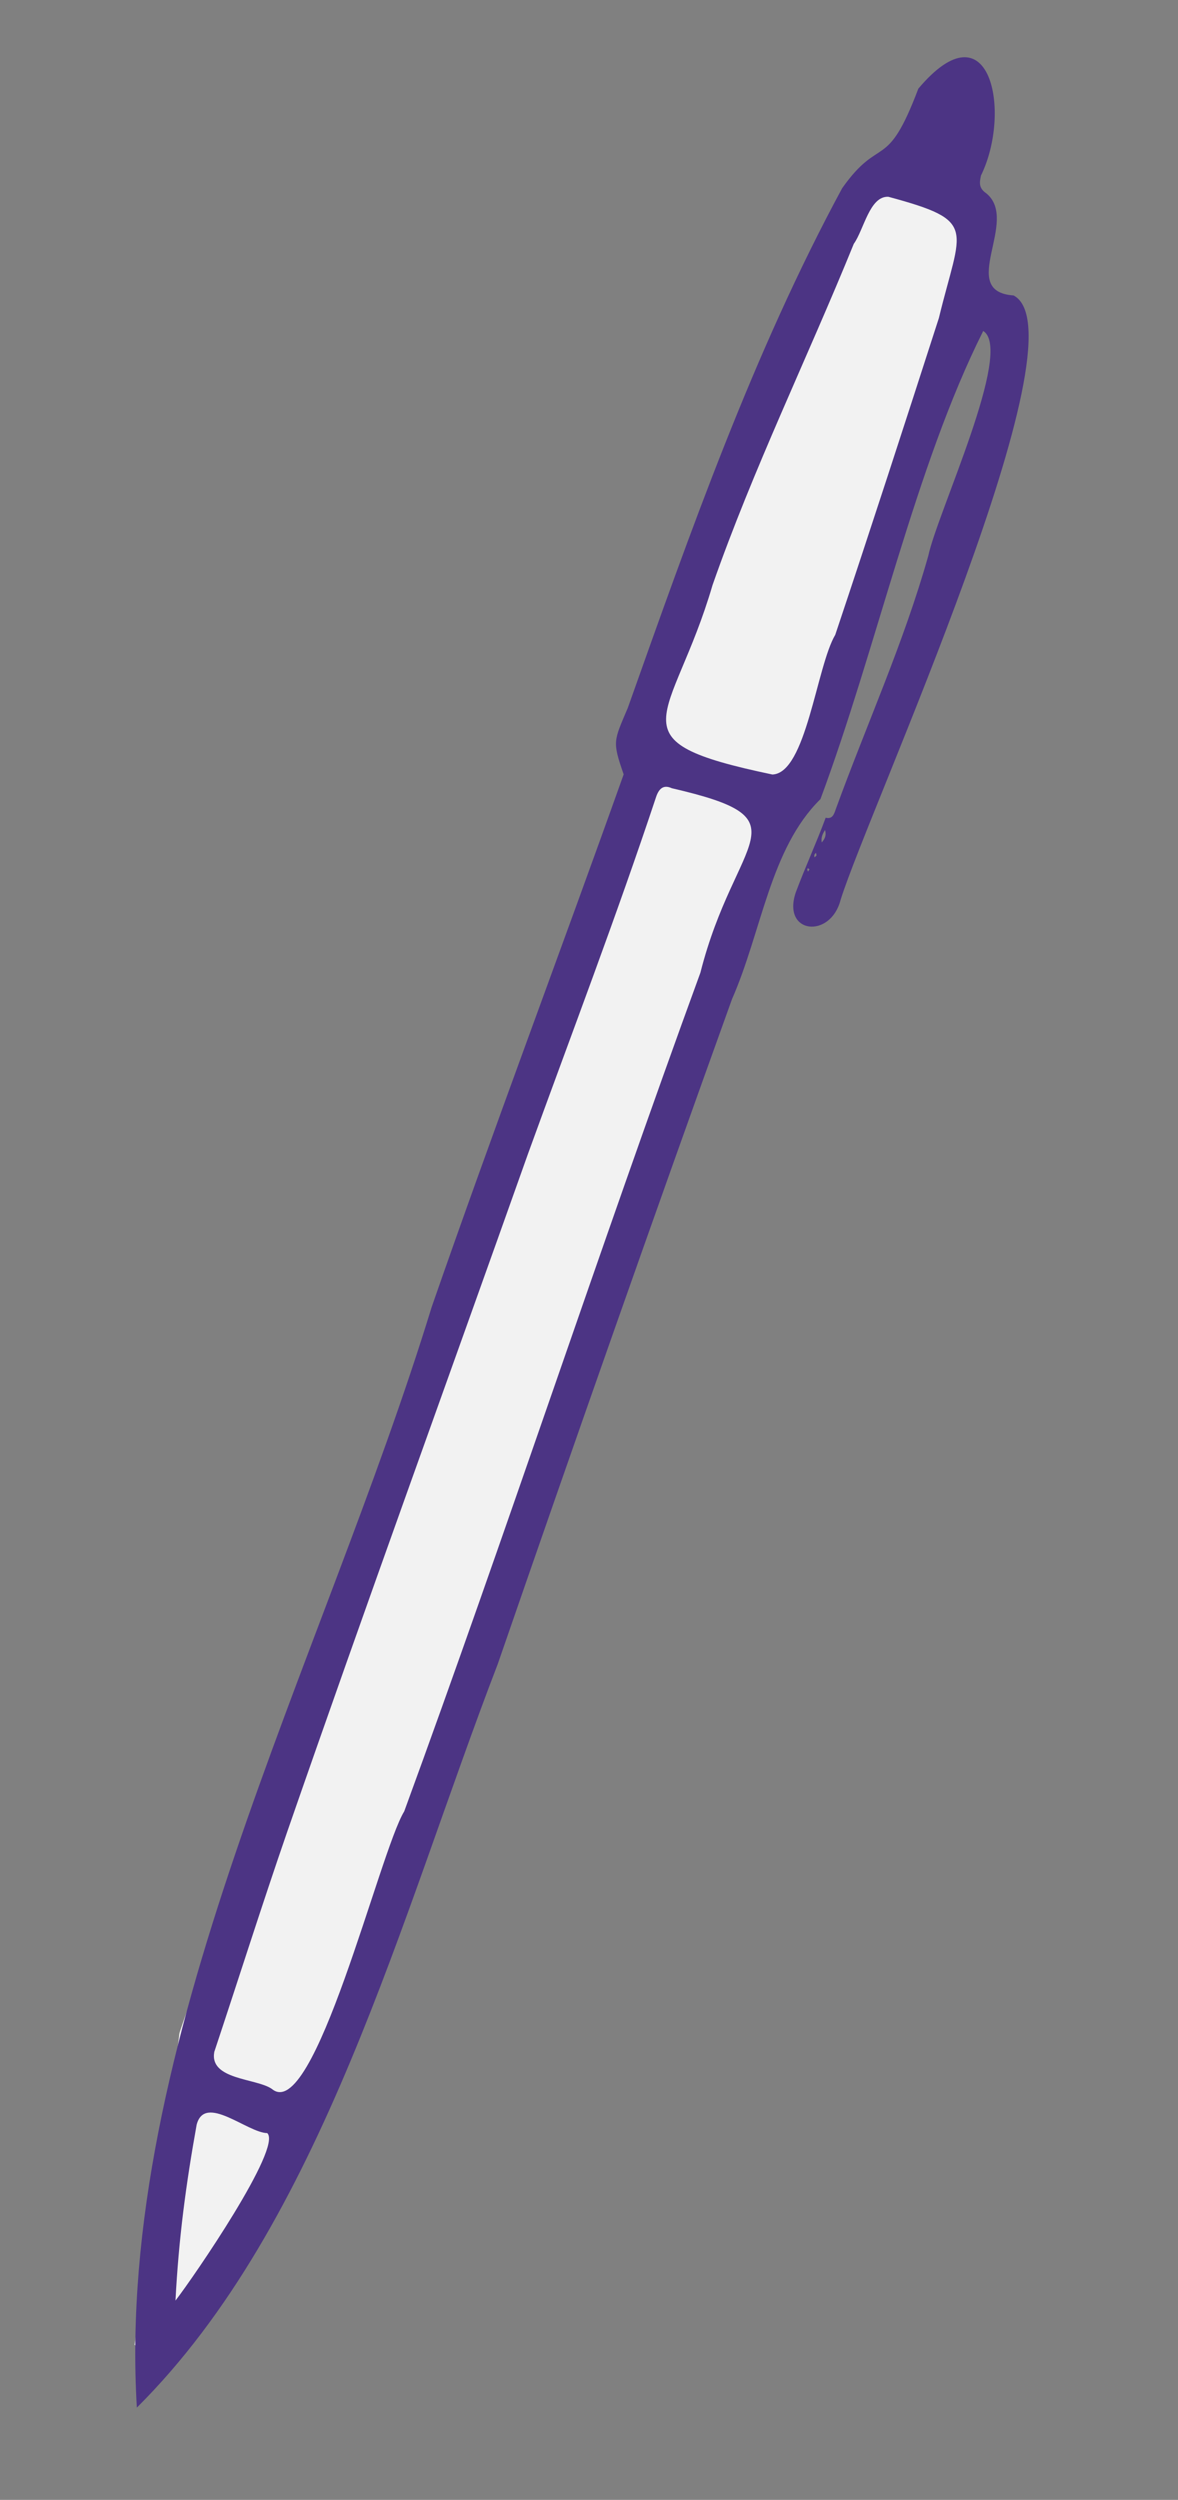 <?xml version="1.0" encoding="UTF-8"?> <svg xmlns="http://www.w3.org/2000/svg" width="58" height="123" viewBox="0 0 58 123" fill="none"><rect x="0" y="0" width="58" height="123" fill="#808080" stroke="none"/><path d="M6.625 115.368C6.625 115.368 8.799 100.585 8.83 100.059C8.86 99.533 31.798 37.577 31.798 37.577L31.642 35.901L41.88 9.234L44.004 8.228L47.483 10.176L47.961 12.091L38.236 40.066L15.409 103.281L12.07 109.741L7.766 116.292L6.62 115.366L6.625 115.368Z" fill="#F2F2F2"></path><path d="M40.39 39.325C37.913 41.766 37.509 45.823 36.041 49.16C32.121 60.04 28.29 70.94 24.51 81.868C19.737 94.266 15.864 109.389 6.738 118.46C5.668 100.519 15.871 81.855 21.255 64.307C24.306 55.536 27.588 46.849 30.707 38.101C30.136 36.46 30.218 36.471 30.911 34.829C33.992 26.162 37.086 17.356 41.465 9.26C43.356 6.59 43.642 8.528 45.215 4.362C48.756 0.164 49.831 5.507 48.299 8.638C48.218 9.007 48.196 9.259 48.555 9.508C50.23 10.859 47.105 14.342 49.905 14.537C53.524 16.45 42.775 39.83 41.388 44.275C40.896 46.203 38.486 45.962 39.181 43.908C39.643 42.671 40.196 41.473 40.653 40.234C40.978 40.317 41.063 40.075 41.149 39.817C42.684 35.605 44.496 31.632 45.706 27.345C46.153 25.225 49.927 17.226 48.41 16.285C45.065 22.945 43.163 31.895 40.392 39.329L40.39 39.325ZM13.374 102.77C15.455 104.588 18.698 91.069 19.902 89.125C24.924 75.42 29.475 61.563 34.485 47.858C36.203 41.084 39.804 40.338 33.075 38.782C32.685 38.602 32.45 38.778 32.304 39.211C30.34 45.114 28.118 50.927 25.995 56.775C22.039 67.913 17.996 79.023 14.121 90.188C12.886 93.764 11.746 97.367 10.551 100.957C10.294 102.336 12.614 102.252 13.373 102.773L13.374 102.77ZM46.227 15.647C47.312 11.164 48.186 10.884 43.739 9.682C42.816 9.638 42.537 11.298 42.037 11.998C39.756 17.606 37.082 23.076 35.082 28.79C33.088 35.594 29.998 36.425 38.028 38.108C39.696 38.055 40.203 32.779 41.125 31.234C42.862 26.047 44.549 20.849 46.228 15.644L46.227 15.647ZM8.641 113.193C9.535 112.04 13.921 105.65 13.157 104.954C12.176 104.937 10.086 102.991 9.682 104.542C9.157 107.466 8.799 110.122 8.64 113.196L8.641 113.193ZM40.459 41.45C40.624 41.267 40.693 41.084 40.622 40.838C40.493 41.037 40.419 41.218 40.459 41.45ZM39.857 42.774C39.83 42.754 39.805 42.738 39.778 42.718C39.721 42.775 39.76 42.826 39.785 42.884C39.81 42.849 39.832 42.809 39.858 42.771L39.857 42.774ZM40.203 42.096C40.195 42.052 40.189 42.009 40.181 41.965C40.094 42.023 40.073 42.089 40.108 42.184C40.14 42.154 40.169 42.126 40.202 42.092L40.203 42.096Z" fill="#4C3484"></path><path d="M40.642 41.74C40.602 41.508 40.677 41.327 40.807 41.127C40.879 41.374 40.809 41.56 40.642 41.74Z" fill="#4C3484"></path><path d="M40.041 43.044C40.014 43.083 39.992 43.12 39.965 43.159C39.95 43.123 39.929 43.088 39.925 43.051C39.92 43.034 39.945 43.011 39.957 42.991C39.983 43.007 40.012 43.027 40.04 43.047L40.041 43.044Z" fill="#4C3484"></path><path d="M40.392 42.376C40.358 42.407 40.325 42.438 40.295 42.47C40.289 42.426 40.266 42.378 40.279 42.342C40.289 42.306 40.337 42.278 40.37 42.248C40.376 42.291 40.386 42.333 40.394 42.38L40.392 42.376Z" fill="#4C3484"></path></svg> 